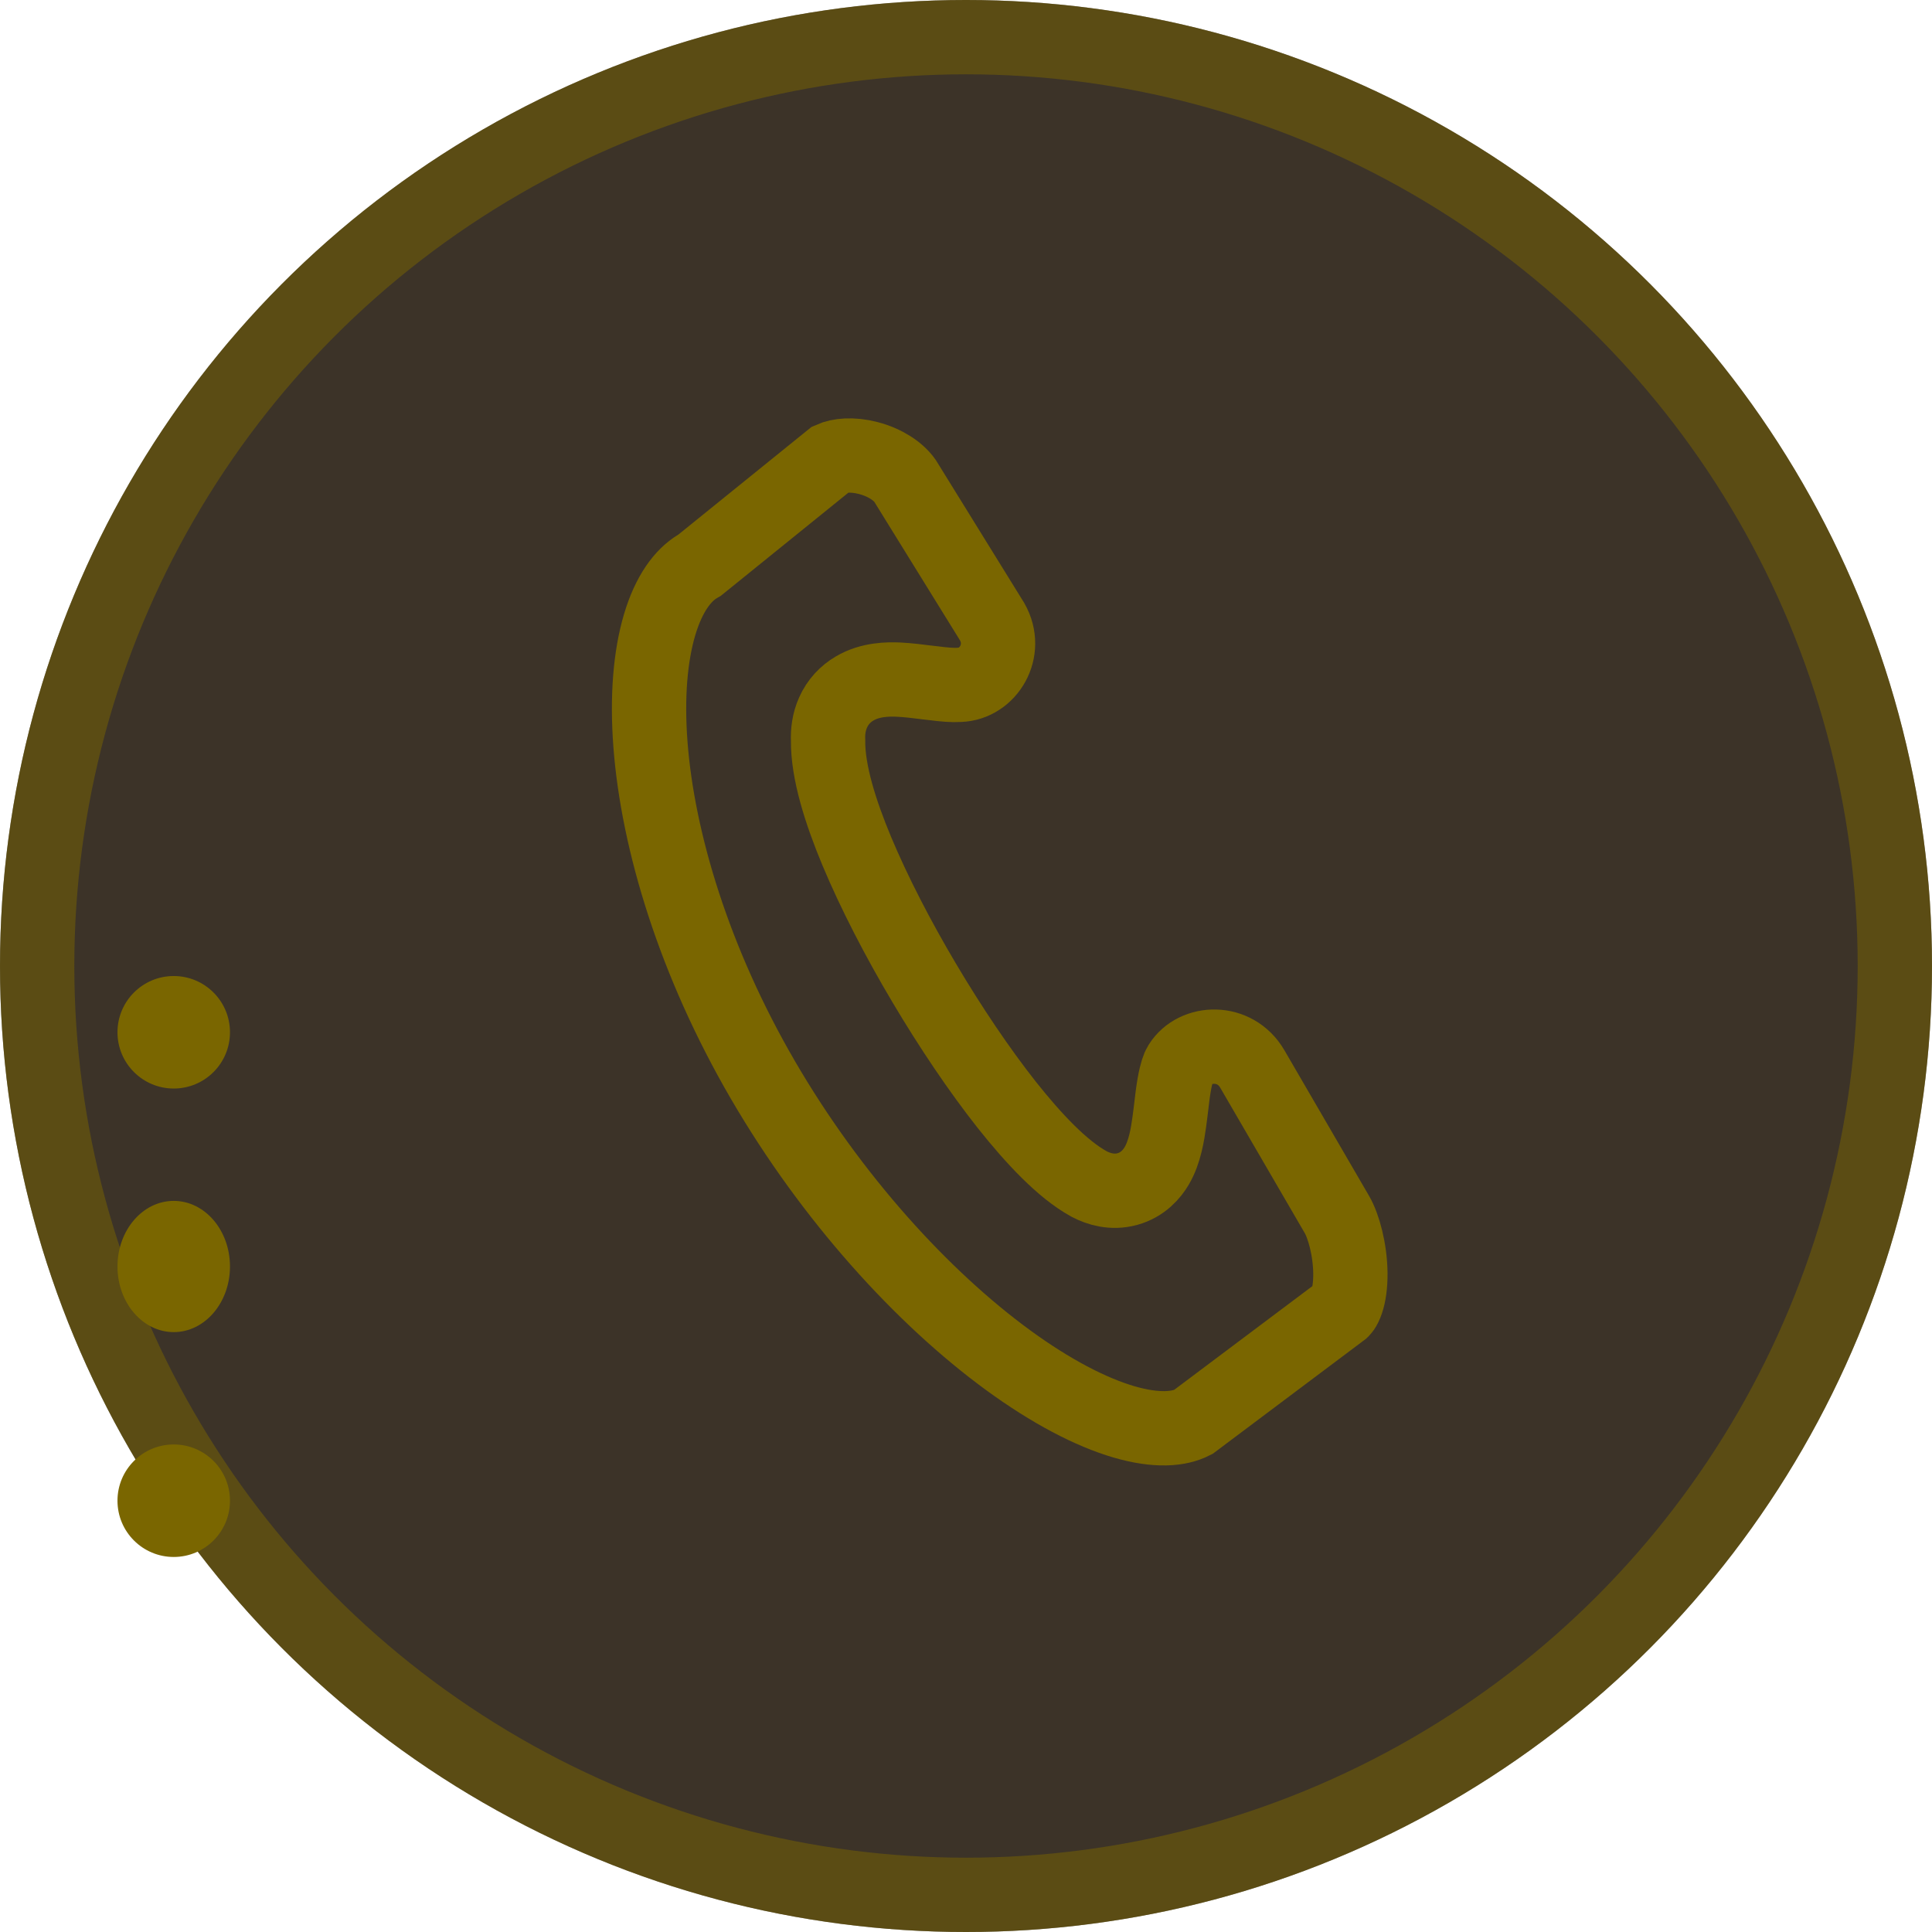 <svg width="26" height="26" viewBox="0 0 26 26" fill="none" xmlns="http://www.w3.org/2000/svg">
<circle cx="13" cy="13" r="13" fill="#3C3328"/>
<circle cx="13" cy="13" r="12.5" stroke="#7A6600" stroke-opacity="0.5"/>
<g filter="url(#filter0_i)">
<circle cx="2.338" cy="16.196" r="0.757" transform="rotate(-90 2.338 16.196)" fill="#7A6600"/>
</g>
<g filter="url(#filter1_i)">
<ellipse cx="2.338" cy="13.044" rx="0.883" ry="0.757" transform="rotate(-90 2.338 13.044)" fill="#7A6600"/>
</g>
<g filter="url(#filter2_i)">
<circle cx="2.338" cy="9.892" r="0.757" transform="rotate(-90 2.338 9.892)" fill="#7A6600"/>
</g>
<path d="M17.992 16.345L17.992 16.345C18.081 16.498 18.17 16.815 18.173 17.138C18.174 17.294 18.155 17.424 18.123 17.517C18.091 17.611 18.058 17.638 18.05 17.643L18.038 17.651L18.027 17.659L16.056 19.138C15.867 19.235 15.568 19.263 15.129 19.136C14.677 19.004 14.141 18.724 13.566 18.304C12.418 17.465 11.191 16.123 10.266 14.532C9.342 12.943 8.854 11.323 8.754 10.025C8.704 9.374 8.753 8.825 8.877 8.407C9.002 7.987 9.19 7.742 9.386 7.623L9.415 7.606L9.441 7.585L11.185 6.175C11.289 6.128 11.468 6.108 11.684 6.164C11.913 6.223 12.091 6.345 12.178 6.469L13.352 8.367C13.574 8.757 13.298 9.203 12.917 9.216L12.917 9.216L12.905 9.217C12.818 9.222 12.707 9.213 12.559 9.194C12.534 9.191 12.508 9.188 12.48 9.185C12.361 9.17 12.22 9.152 12.094 9.146C11.954 9.14 11.712 9.14 11.5 9.266C11.379 9.337 11.275 9.445 11.211 9.589C11.154 9.717 11.139 9.848 11.144 9.965C11.139 10.386 11.31 10.927 11.53 11.454C11.764 12.013 12.085 12.634 12.437 13.227C12.789 13.821 13.178 14.399 13.55 14.87C13.908 15.321 14.295 15.734 14.65 15.93L14.65 15.93L14.661 15.936C14.784 16 14.966 16.058 15.172 16.002C15.381 15.944 15.503 15.798 15.567 15.689C15.678 15.501 15.714 15.254 15.735 15.104C15.746 15.027 15.754 14.958 15.762 14.893C15.774 14.789 15.785 14.695 15.803 14.593C15.832 14.428 15.863 14.355 15.877 14.334L15.877 14.334L15.883 14.324C16.083 14.006 16.62 13.986 16.852 14.384L17.992 16.345Z" fill="#3C3328" stroke="#7A6600"/>
<defs>
<filter id="filter0_i" x="1.581" y="15.44" width="1.513" height="5.513" filterUnits="userSpaceOnUse" color-interpolation-filters="sRGB">
<feFlood flood-opacity="0" result="BackgroundImageFix"/>
<feBlend mode="normal" in="SourceGraphic" in2="BackgroundImageFix" result="shape"/>
<feColorMatrix in="SourceAlpha" type="matrix" values="0 0 0 0 0 0 0 0 0 0 0 0 0 0 0 0 0 0 127 0" result="hardAlpha"/>
<feOffset dy="4"/>
<feGaussianBlur stdDeviation="2"/>
<feComposite in2="hardAlpha" operator="arithmetic" k2="-1" k3="1"/>
<feColorMatrix type="matrix" values="0 0 0 0 0 0 0 0 0 0 0 0 0 0 0 0 0 0 0.25 0"/>
<feBlend mode="normal" in2="shape" result="effect1_innerShadow"/>
</filter>
<filter id="filter1_i" x="1.581" y="12.161" width="1.513" height="5.765" filterUnits="userSpaceOnUse" color-interpolation-filters="sRGB">
<feFlood flood-opacity="0" result="BackgroundImageFix"/>
<feBlend mode="normal" in="SourceGraphic" in2="BackgroundImageFix" result="shape"/>
<feColorMatrix in="SourceAlpha" type="matrix" values="0 0 0 0 0 0 0 0 0 0 0 0 0 0 0 0 0 0 127 0" result="hardAlpha"/>
<feOffset dy="4"/>
<feGaussianBlur stdDeviation="2"/>
<feComposite in2="hardAlpha" operator="arithmetic" k2="-1" k3="1"/>
<feColorMatrix type="matrix" values="0 0 0 0 0 0 0 0 0 0 0 0 0 0 0 0 0 0 0.25 0"/>
<feBlend mode="normal" in2="shape" result="effect1_innerShadow"/>
</filter>
<filter id="filter2_i" x="1.581" y="9.135" width="1.513" height="5.513" filterUnits="userSpaceOnUse" color-interpolation-filters="sRGB">
<feFlood flood-opacity="0" result="BackgroundImageFix"/>
<feBlend mode="normal" in="SourceGraphic" in2="BackgroundImageFix" result="shape"/>
<feColorMatrix in="SourceAlpha" type="matrix" values="0 0 0 0 0 0 0 0 0 0 0 0 0 0 0 0 0 0 127 0" result="hardAlpha"/>
<feOffset dy="4"/>
<feGaussianBlur stdDeviation="2"/>
<feComposite in2="hardAlpha" operator="arithmetic" k2="-1" k3="1"/>
<feColorMatrix type="matrix" values="0 0 0 0 0 0 0 0 0 0 0 0 0 0 0 0 0 0 0.25 0"/>
<feBlend mode="normal" in2="shape" result="effect1_innerShadow"/>
</filter>
</defs>
</svg>
